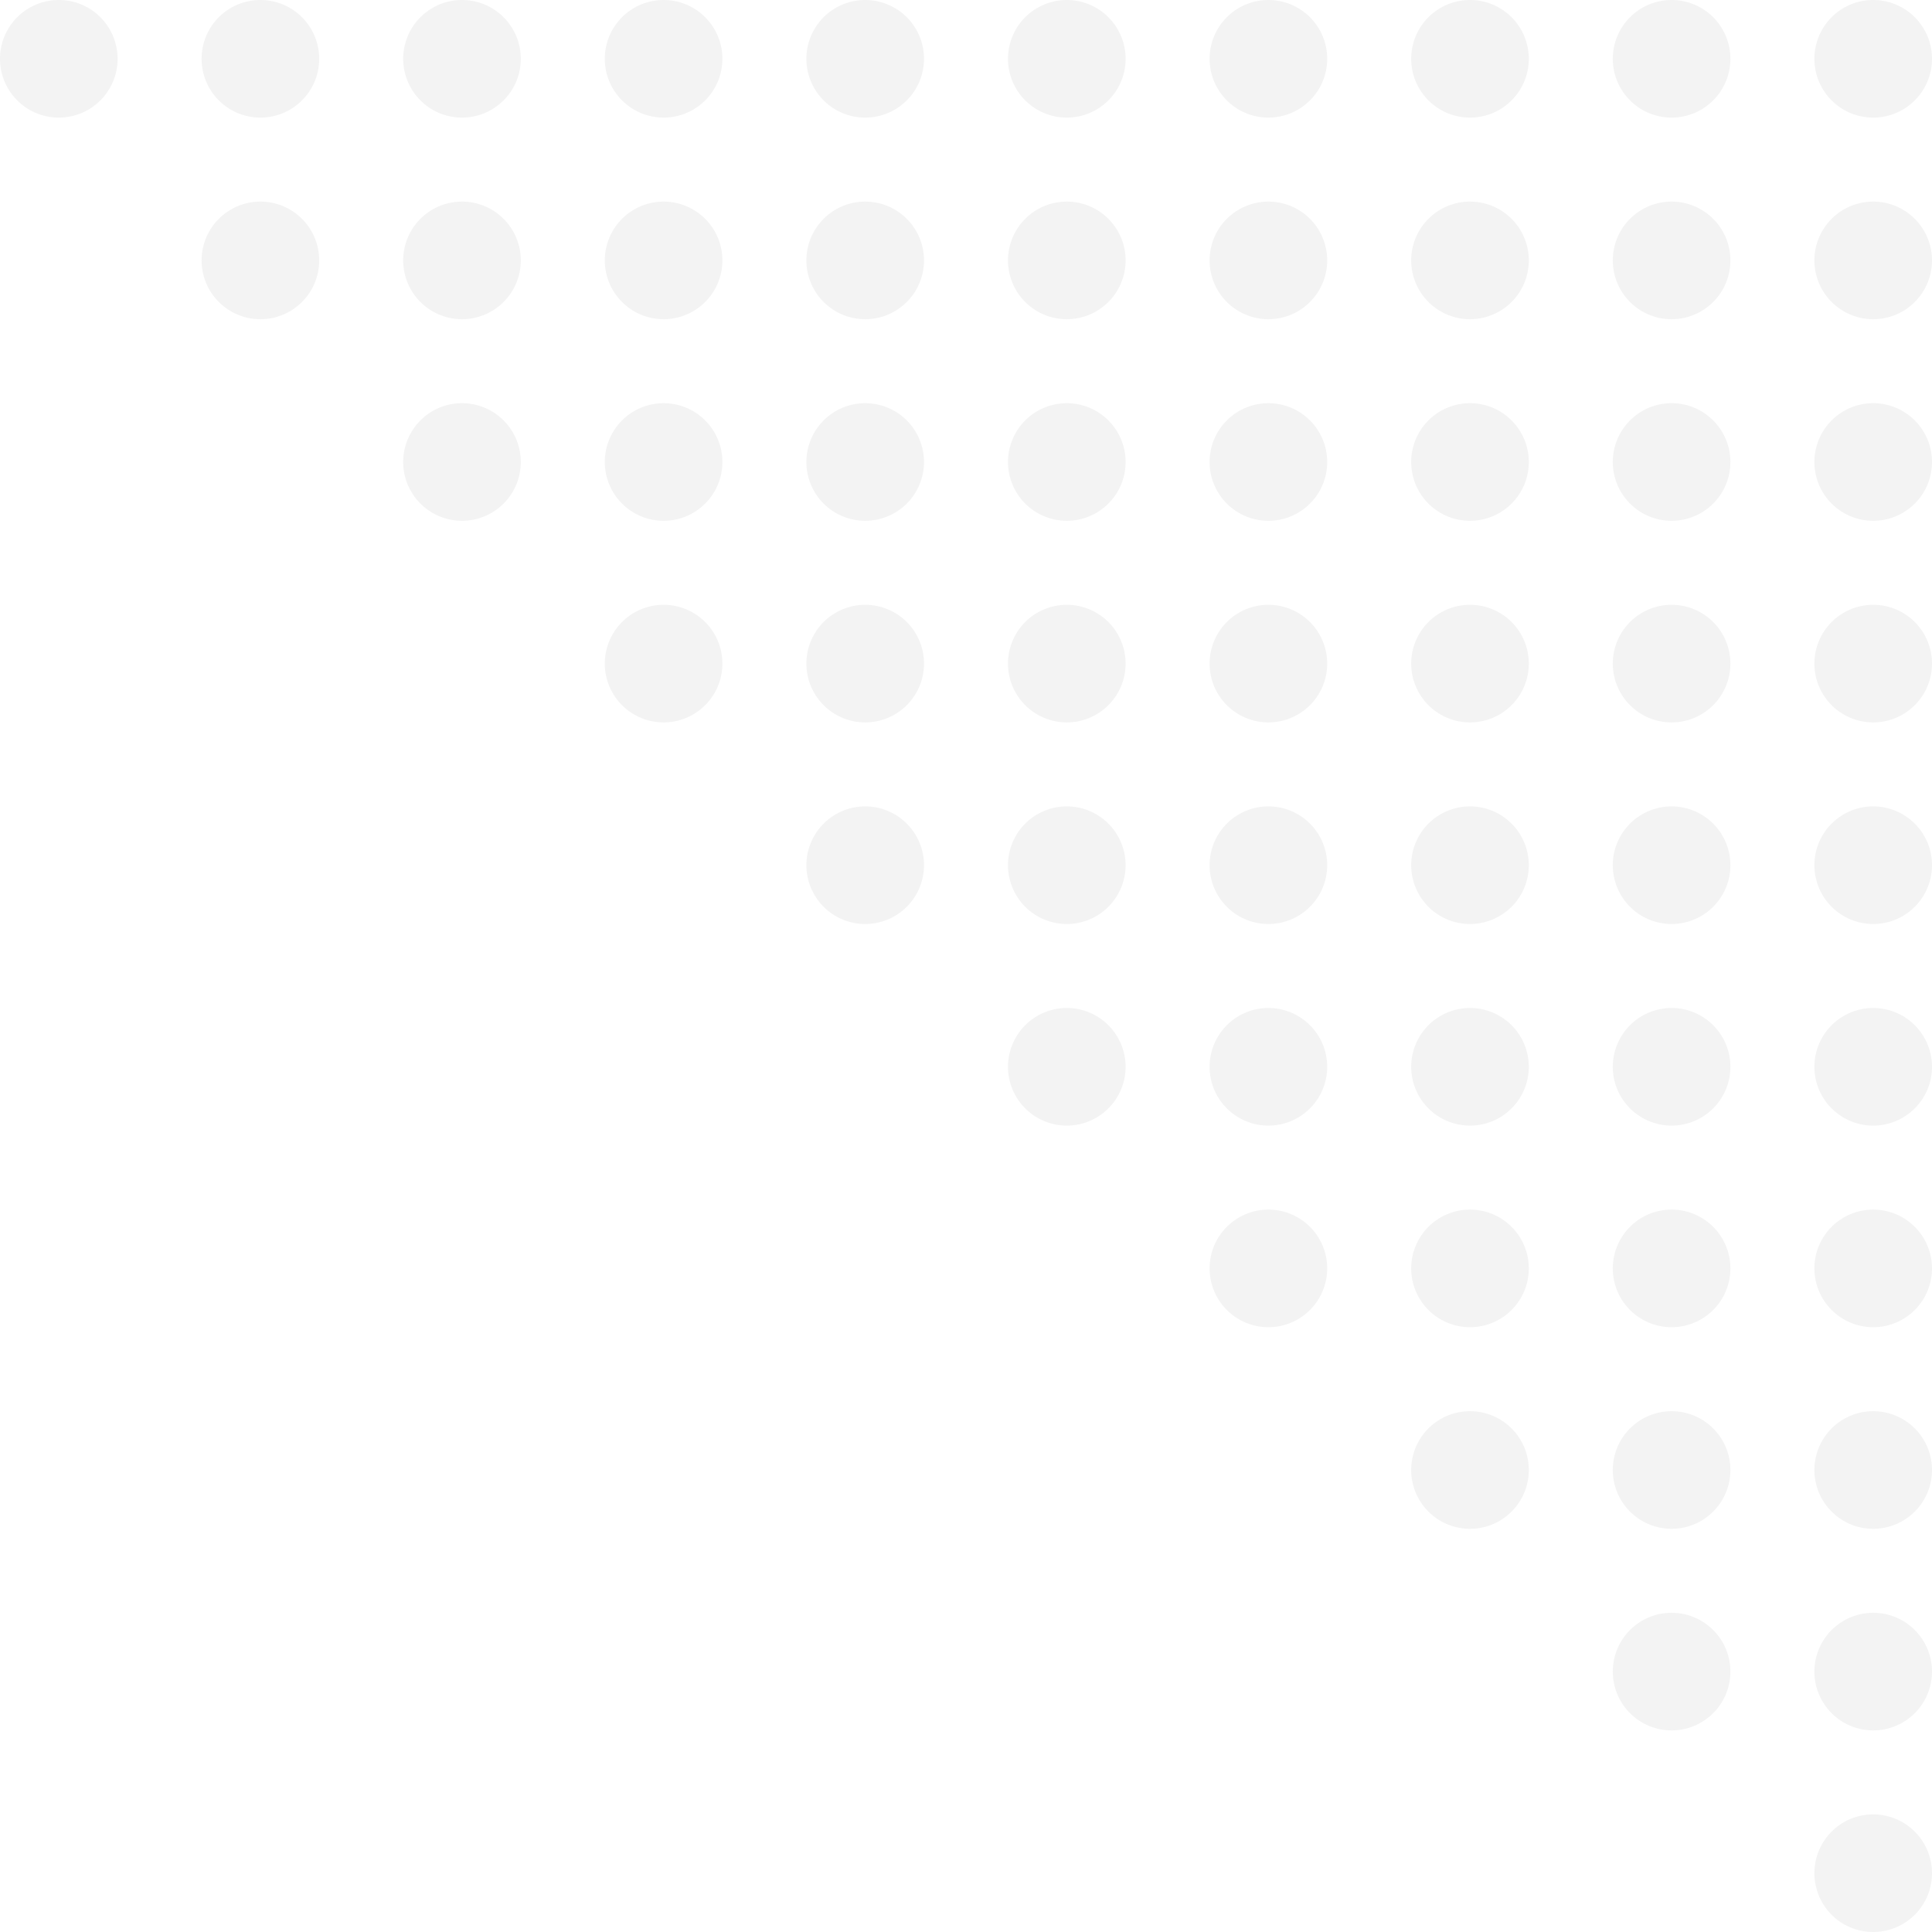<svg xmlns="http://www.w3.org/2000/svg" width="230" height="230" fill="none" viewBox="0 0 230 230">
    <g fill="#000" fill-rule="evenodd" clip-rule="evenodd" opacity=".05">
        <path d="M223 14a7 7 0 1 1 0-14 7 7 0 0 1 0 14zM223 110a7 7 0 1 1 0-14 7 7 0 0 1 0 14zM223 62a7 7 0 1 1 0-14 7 7 0 0 1 0 14zM223 158a7 7 0 1 1 0-14 7 7 0 0 1 0 14zM223 206a7 7 0 1 1 0-14 7 7 0 0 1 0 14zM223 38a7 7 0 1 1 0-14 7 7 0 0 1 0 14zM223 134a7 7 0 1 1 0-14 7 7 0 0 1 0 14zM223 86a7 7 0 1 1 0-14 7 7 0 0 1 0 14zM223 182a7 7 0 1 1 0-14 7 7 0 0 1 0 14zM223 230a7 7 0 1 1 0-14 7 7 0 0 1 0 14zM127 14a7 7 0 1 1 0-14 7 7 0 0 1 0 14zM127 110a7 7 0 1 1 0-14 7 7 0 0 1 0 14zM127 62a7 7 0 1 1 0-14 7 7 0 0 1 0 14zM127 38a7 7 0 1 1 0-14 7 7 0 0 1 0 14zM127 134a7 7 0 1 1 0-14 7 7 0 0 1 0 14zM127 86a7 7 0 1 1 0-14 7 7 0 0 1 0 14zM175 14a7 7 0 1 1 0-14 7 7 0 0 1 0 14zM175 110a7 7 0 1 1 0-14 7 7 0 0 1 0 14zM175 62a7 7 0 1 1 0-14 7 7 0 0 1 0 14zM175 158a7 7 0 1 1 0-14 7 7 0 0 1 0 14zM175 38a7 7 0 1 1 0-14 7 7 0 0 1 0 14zM175 134a7 7 0 1 1 0-14 7 7 0 0 1 0 14zM175 86a7 7 0 1 1 0-14 7 7 0 0 1 0 14zM175 182a7 7 0 1 1 0-14 7 7 0 0 1 0 14zM79 14a7 7 0 1 1 0-14 7 7 0 0 1 0 14zM79 62a7 7 0 1 1 0-14 7 7 0 0 1 0 14zM79 38a7 7 0 1 1 0-14 7 7 0 0 1 0 14zM79 86a7 7 0 1 1 0-14 7 7 0 0 1 0 14zM31 14a7 7 0 1 1 0-14 7 7 0 0 1 0 14zM31 38a7 7 0 1 1 0-14 7 7 0 0 1 0 14zM199 14a7 7 0 1 1 0-14 7 7 0 0 1 0 14zM199 110a7 7 0 1 1 0-14 7 7 0 0 1 0 14zM199 62a7 7 0 1 1 0-14 7 7 0 0 1 0 14zM199 158a7 7 0 1 1 0-14 7 7 0 0 1 0 14zM199 206a7 7 0 1 1 0-14 7 7 0 0 1 0 14zM199 38a7 7 0 1 1 0-14 7 7 0 0 1 0 14zM199 134a7 7 0 1 1 0-14 7 7 0 0 1 0 14zM199 86a7 7 0 1 1 0-14 7 7 0 0 1 0 14zM199 182a7 7 0 1 1 0-14 7 7 0 0 1 0 14zM103 14a7 7 0 1 1 0-14 7 7 0 0 1 0 14zM103 110a7 7 0 1 1 0-14 7 7 0 0 1 0 14zM103 62a7 7 0 1 1 0-14 7 7 0 0 1 0 14zM103 38a7 7 0 1 1 0-14 7 7 0 0 1 0 14zM103 86a7 7 0 1 1 0-14 7 7 0 0 1 0 14zM151 14a7 7 0 1 1 0-14 7 7 0 0 1 0 14zM151 110a7 7 0 1 1 0-14 7 7 0 0 1 0 14zM151 62a7 7 0 1 1 0-14 7 7 0 0 1 0 14zM151 158a7 7 0 1 1 0-14 7 7 0 0 1 0 14zM151 38a7 7 0 1 1 0-14 7 7 0 0 1 0 14zM151 134a7 7 0 1 1 0-14 7 7 0 0 1 0 14zM151 86a7 7 0 1 1 0-14 7 7 0 0 1 0 14zM55 14a7 7 0 1 1 0-14 7 7 0 0 1 0 14zM55 62a7 7 0 1 1 0-14 7 7 0 0 1 0 14zM55 38a7 7 0 1 1 0-14 7 7 0 0 1 0 14zM7 14A7 7 0 1 1 7 0a7 7 0 0 1 0 14z"/>
    </g>
</svg>
